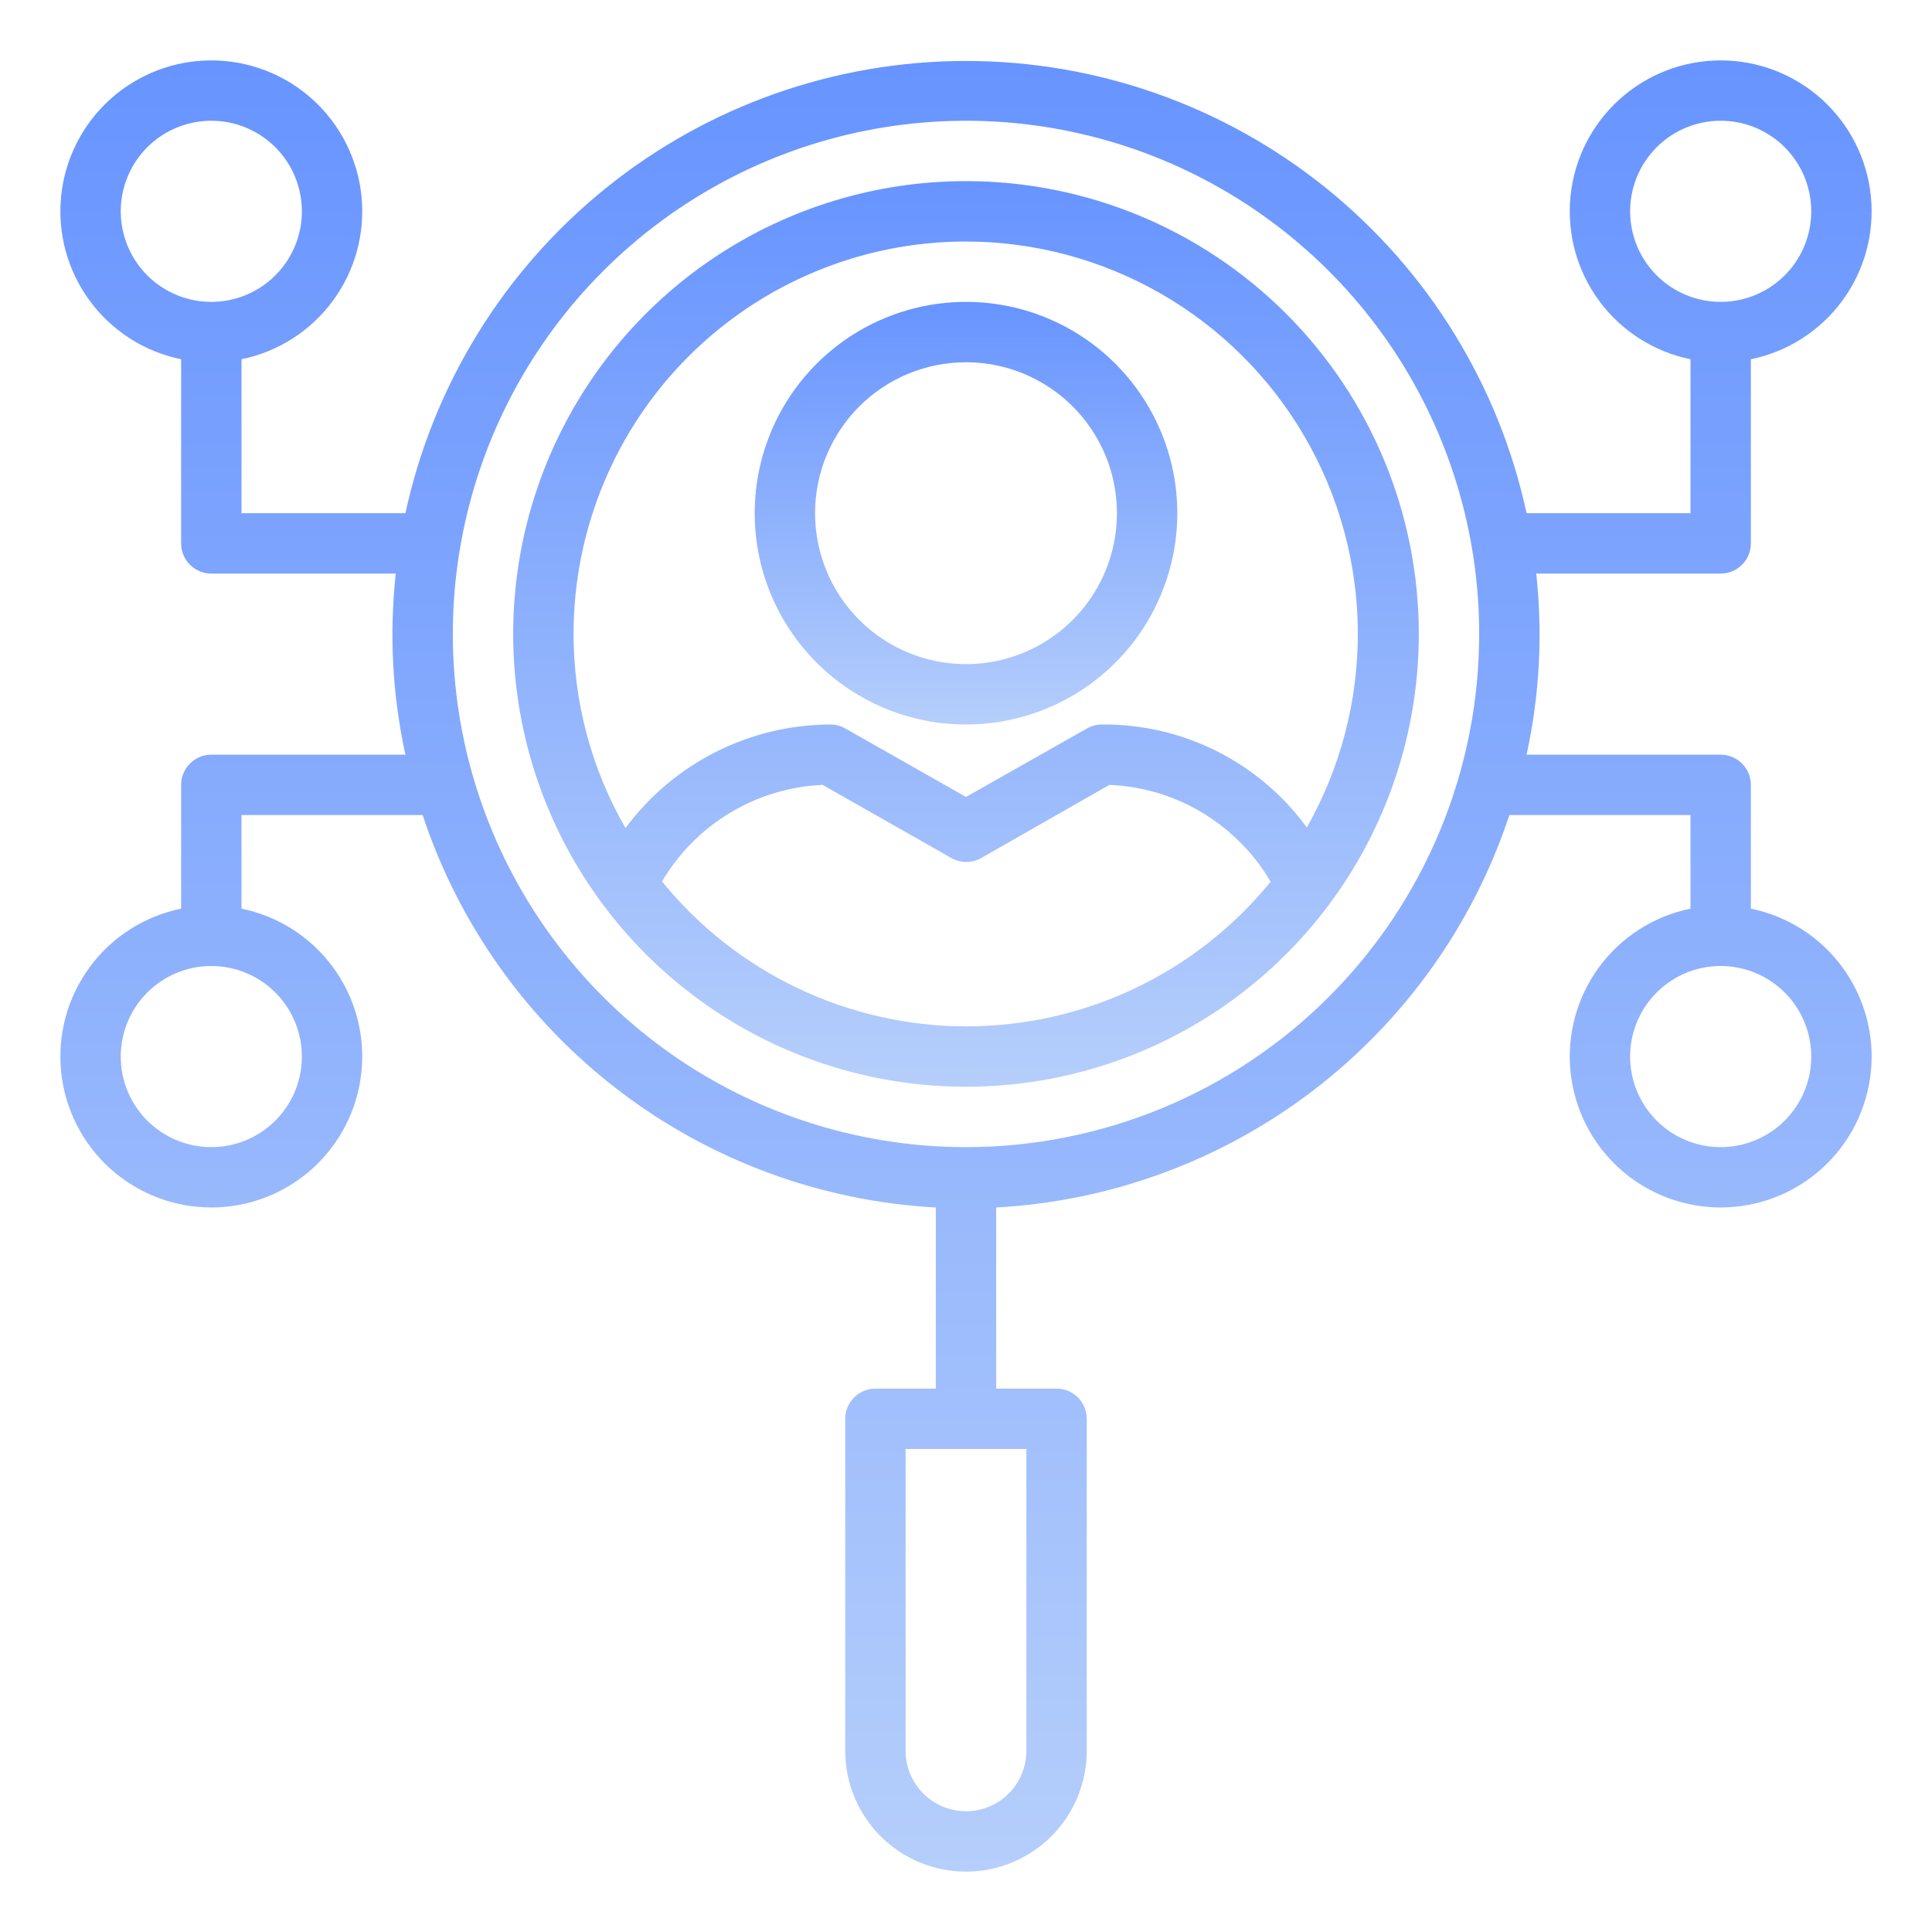 <svg width="512" height="512" viewBox="0 0 512 512" fill="none" xmlns="http://www.w3.org/2000/svg">
<path d="M256 48C232.266 48 209.066 55.038 189.332 68.224C169.598 81.409 154.217 100.151 145.135 122.078C136.052 144.005 133.676 168.133 138.306 191.411C142.936 214.689 154.365 236.071 171.147 252.853C187.93 269.635 209.311 281.064 232.589 285.694C255.867 290.324 279.995 287.948 301.922 278.866C323.849 269.783 342.591 254.402 355.776 234.668C368.962 214.935 376 191.734 376 168C376 136.174 363.357 105.652 340.853 83.147C318.348 60.643 287.826 48 256 48ZM256 64C274.172 64.028 292.02 68.816 307.765 77.889C323.51 86.962 336.603 100.002 345.74 115.71C354.877 131.418 359.738 149.246 359.84 167.417C359.942 185.589 355.28 203.471 346.32 219.28C340.087 210.741 331.908 203.813 322.46 199.068C313.013 194.324 302.571 191.901 292 192C290.626 192.004 289.276 192.362 288.08 193.04L256 211.2L224 193.04C222.781 192.349 221.401 191.99 220 192C209.448 192.04 199.051 194.542 189.635 199.305C180.219 204.069 172.044 210.963 165.76 219.44C156.742 203.797 151.997 186.057 152 168C152 140.417 162.957 113.965 182.461 94.461C201.965 74.957 228.418 64 256 64ZM256 272C240.564 271.979 225.326 268.522 211.392 261.88C197.458 255.238 185.177 245.578 175.44 233.6C179.841 226.126 186.04 219.87 193.472 215.4C200.904 210.929 209.335 208.386 218 208L252.08 227.36C253.296 228.062 254.676 228.432 256.08 228.432C257.484 228.432 258.864 228.062 260.08 227.36L294 208C307.086 208.532 319.488 213.99 328.72 223.28C331.838 226.375 334.529 229.872 336.72 233.68C326.959 245.664 314.648 255.322 300.685 261.951C286.722 268.58 271.457 272.013 256 272Z" fill="url(#paint0_linear_43_607)"/>
<path d="M464 144V95.2C473.712 93.218 482.343 87.699 488.218 79.715C494.093 71.731 496.794 61.85 495.798 51.988C494.801 42.125 490.178 32.984 482.825 26.337C475.472 19.689 465.913 16.008 456 16.008C446.087 16.008 436.528 19.689 429.175 26.337C421.822 32.984 417.199 42.125 416.203 51.988C415.206 61.85 417.908 71.731 423.783 79.715C429.657 87.699 438.288 93.218 448 95.2V136H404.56C397.214 102.058 378.466 71.656 351.437 49.851C324.408 28.046 290.728 16.155 256 16.155C221.272 16.155 187.592 28.046 160.563 49.851C133.534 71.656 114.787 102.058 107.44 136H64V95.2C73.712 93.218 82.343 87.699 88.218 79.715C94.093 71.731 96.794 61.85 95.797 51.988C94.801 42.125 90.178 32.984 82.825 26.337C75.472 19.689 65.913 16.008 56 16.008C46.087 16.008 36.528 19.689 29.175 26.337C21.822 32.984 17.199 42.125 16.203 51.988C15.206 61.85 17.907 71.731 23.782 79.715C29.657 87.699 38.288 93.218 48 95.2V144C48 146.122 48.843 148.157 50.343 149.657C51.843 151.157 53.878 152 56 152H104.88C103.129 168.033 103.994 184.244 107.44 200H56C53.878 200 51.843 200.843 50.343 202.343C48.843 203.843 48 205.878 48 208V240.8C38.288 242.783 29.657 248.301 23.782 256.285C17.907 264.269 15.206 274.15 16.203 284.012C17.199 293.875 21.822 303.016 29.175 309.664C36.528 316.311 46.087 319.992 56 319.992C65.913 319.992 75.472 316.311 82.825 309.664C90.178 303.016 94.801 293.875 95.797 284.012C96.794 274.15 94.093 264.269 88.218 256.285C82.343 248.301 73.712 242.783 64 240.8V216H112C121.598 244.991 139.706 270.418 163.965 288.969C188.223 307.52 217.507 318.333 248 320V368H232C229.878 368 227.844 368.843 226.343 370.343C224.843 371.843 224 373.878 224 376V464C224 472.487 227.372 480.626 233.373 486.627C239.374 492.629 247.513 496 256 496C264.487 496 272.626 492.629 278.628 486.627C284.629 480.626 288 472.487 288 464V376C288 373.878 287.157 371.843 285.657 370.343C284.157 368.843 282.122 368 280 368H264V320C294.493 318.333 323.777 307.52 348.035 288.969C372.294 270.418 390.402 244.991 400 216H448V240.8C438.288 242.783 429.657 248.301 423.783 256.285C417.908 264.269 415.206 274.15 416.203 284.012C417.199 293.875 421.822 303.016 429.175 309.664C436.528 316.311 446.087 319.992 456 319.992C465.913 319.992 475.472 316.311 482.825 309.664C490.178 303.016 494.801 293.875 495.798 284.012C496.794 274.15 494.093 264.269 488.218 256.285C482.343 248.301 473.712 242.783 464 240.8V208C464 205.878 463.157 203.843 461.657 202.343C460.157 200.843 458.122 200 456 200H404.56C408.006 184.244 408.871 168.033 407.12 152H456C458.122 152 460.157 151.157 461.657 149.657C463.157 148.157 464 146.122 464 144ZM32 56C32 51.253 33.408 46.613 36.045 42.666C38.682 38.719 42.43 35.643 46.816 33.827C51.201 32.01 56.027 31.535 60.682 32.461C65.338 33.387 69.614 35.673 72.971 39.029C76.327 42.386 78.613 46.662 79.539 51.318C80.465 55.973 79.99 60.799 78.173 65.184C76.357 69.57 73.281 73.318 69.334 75.955C65.387 78.592 60.747 80 56 80C49.635 80 43.53 77.472 39.029 72.971C34.529 68.47 32 62.365 32 56ZM80 280C80 284.747 78.593 289.387 75.955 293.334C73.318 297.28 69.57 300.357 65.184 302.173C60.799 303.99 55.974 304.465 51.318 303.539C46.662 302.613 42.386 300.327 39.029 296.971C35.673 293.614 33.387 289.338 32.461 284.682C31.535 280.027 32.011 275.201 33.827 270.816C35.644 266.43 38.72 262.682 42.666 260.045C46.613 257.408 51.253 256 56 256C62.365 256 68.47 258.529 72.971 263.029C77.472 267.53 80 273.635 80 280ZM272 464C272 468.243 270.314 472.313 267.314 475.314C264.313 478.314 260.244 480 256 480C251.757 480 247.687 478.314 244.686 475.314C241.686 472.313 240 468.243 240 464V384H272V464ZM480 280C480 284.747 478.593 289.387 475.955 293.334C473.318 297.28 469.57 300.357 465.184 302.173C460.799 303.99 455.973 304.465 451.318 303.539C446.662 302.613 442.386 300.327 439.03 296.971C435.673 293.614 433.387 289.338 432.461 284.682C431.535 280.027 432.01 275.201 433.827 270.816C435.643 266.43 438.72 262.682 442.666 260.045C446.613 257.408 451.253 256 456 256C462.365 256 468.47 258.529 472.971 263.029C477.472 267.53 480 273.635 480 280ZM256 304C229.102 304 202.808 296.024 180.443 281.08C158.077 266.136 140.646 244.896 130.352 220.045C120.059 195.194 117.366 167.849 122.613 141.468C127.861 115.086 140.814 90.853 159.834 71.834C178.854 52.814 203.086 39.861 229.468 34.613C255.849 29.366 283.194 32.059 308.045 42.352C332.896 52.646 354.136 70.077 369.08 92.442C384.024 114.808 392 141.102 392 168C392 204.069 377.672 238.662 352.167 264.167C326.662 289.671 292.07 304 256 304ZM432 56C432 51.253 433.408 46.613 436.045 42.666C438.682 38.719 442.43 35.643 446.816 33.827C451.201 32.01 456.027 31.535 460.682 32.461C465.338 33.387 469.614 35.673 472.971 39.029C476.327 42.386 478.613 46.662 479.539 51.318C480.465 55.973 479.99 60.799 478.173 65.184C476.357 69.57 473.281 73.318 469.334 75.955C465.387 78.592 460.747 80 456 80C449.635 80 443.53 77.472 439.03 72.971C434.529 68.47 432 62.365 432 56Z" fill="url(#paint1_linear_43_607)"/>
<path d="M256 192C267.076 192 277.903 188.716 287.112 182.562C296.321 176.409 303.499 167.663 307.737 157.43C311.976 147.198 313.085 135.938 310.924 125.075C308.763 114.212 303.43 104.234 295.598 96.402C287.766 88.57 277.788 83.237 266.925 81.076C256.062 78.915 244.802 80.024 234.57 84.263C224.337 88.501 215.591 95.679 209.438 104.888C203.284 114.097 200 124.924 200 136C200 150.852 205.9 165.096 216.402 175.598C226.904 186.1 241.148 192 256 192ZM256 96C263.911 96 271.645 98.346 278.223 102.741C284.801 107.136 289.928 113.384 292.955 120.693C295.983 128.002 296.775 136.044 295.231 143.804C293.688 151.563 289.878 158.69 284.284 164.284C278.69 169.878 271.563 173.688 263.804 175.231C256.044 176.775 248.002 175.983 240.693 172.955C233.384 169.928 227.136 164.801 222.741 158.223C218.346 151.645 216 143.911 216 136C216 125.391 220.214 115.217 227.716 107.716C235.217 100.214 245.391 96 256 96Z" fill="url(#paint2_linear_43_607)"/>
<defs>
<linearGradient id="paint0_linear_43_607" x1="256" y1="48" x2="256" y2="288" gradientUnits="userSpaceOnUse">
<stop stop-color="#6794FF"/>
<stop offset="1" stop-color="#B5CEFB"/>
</linearGradient>
<linearGradient id="paint1_linear_43_607" x1="256" y1="16.008" x2="256" y2="496" gradientUnits="userSpaceOnUse">
<stop stop-color="#6794FF"/>
<stop offset="1" stop-color="#B5CEFB"/>
</linearGradient>
<linearGradient id="paint2_linear_43_607" x1="256" y1="80" x2="256" y2="192" gradientUnits="userSpaceOnUse">
<stop stop-color="#6794FF"/>
<stop offset="1" stop-color="#B5CEFB"/>
</linearGradient>
</defs>
</svg>
